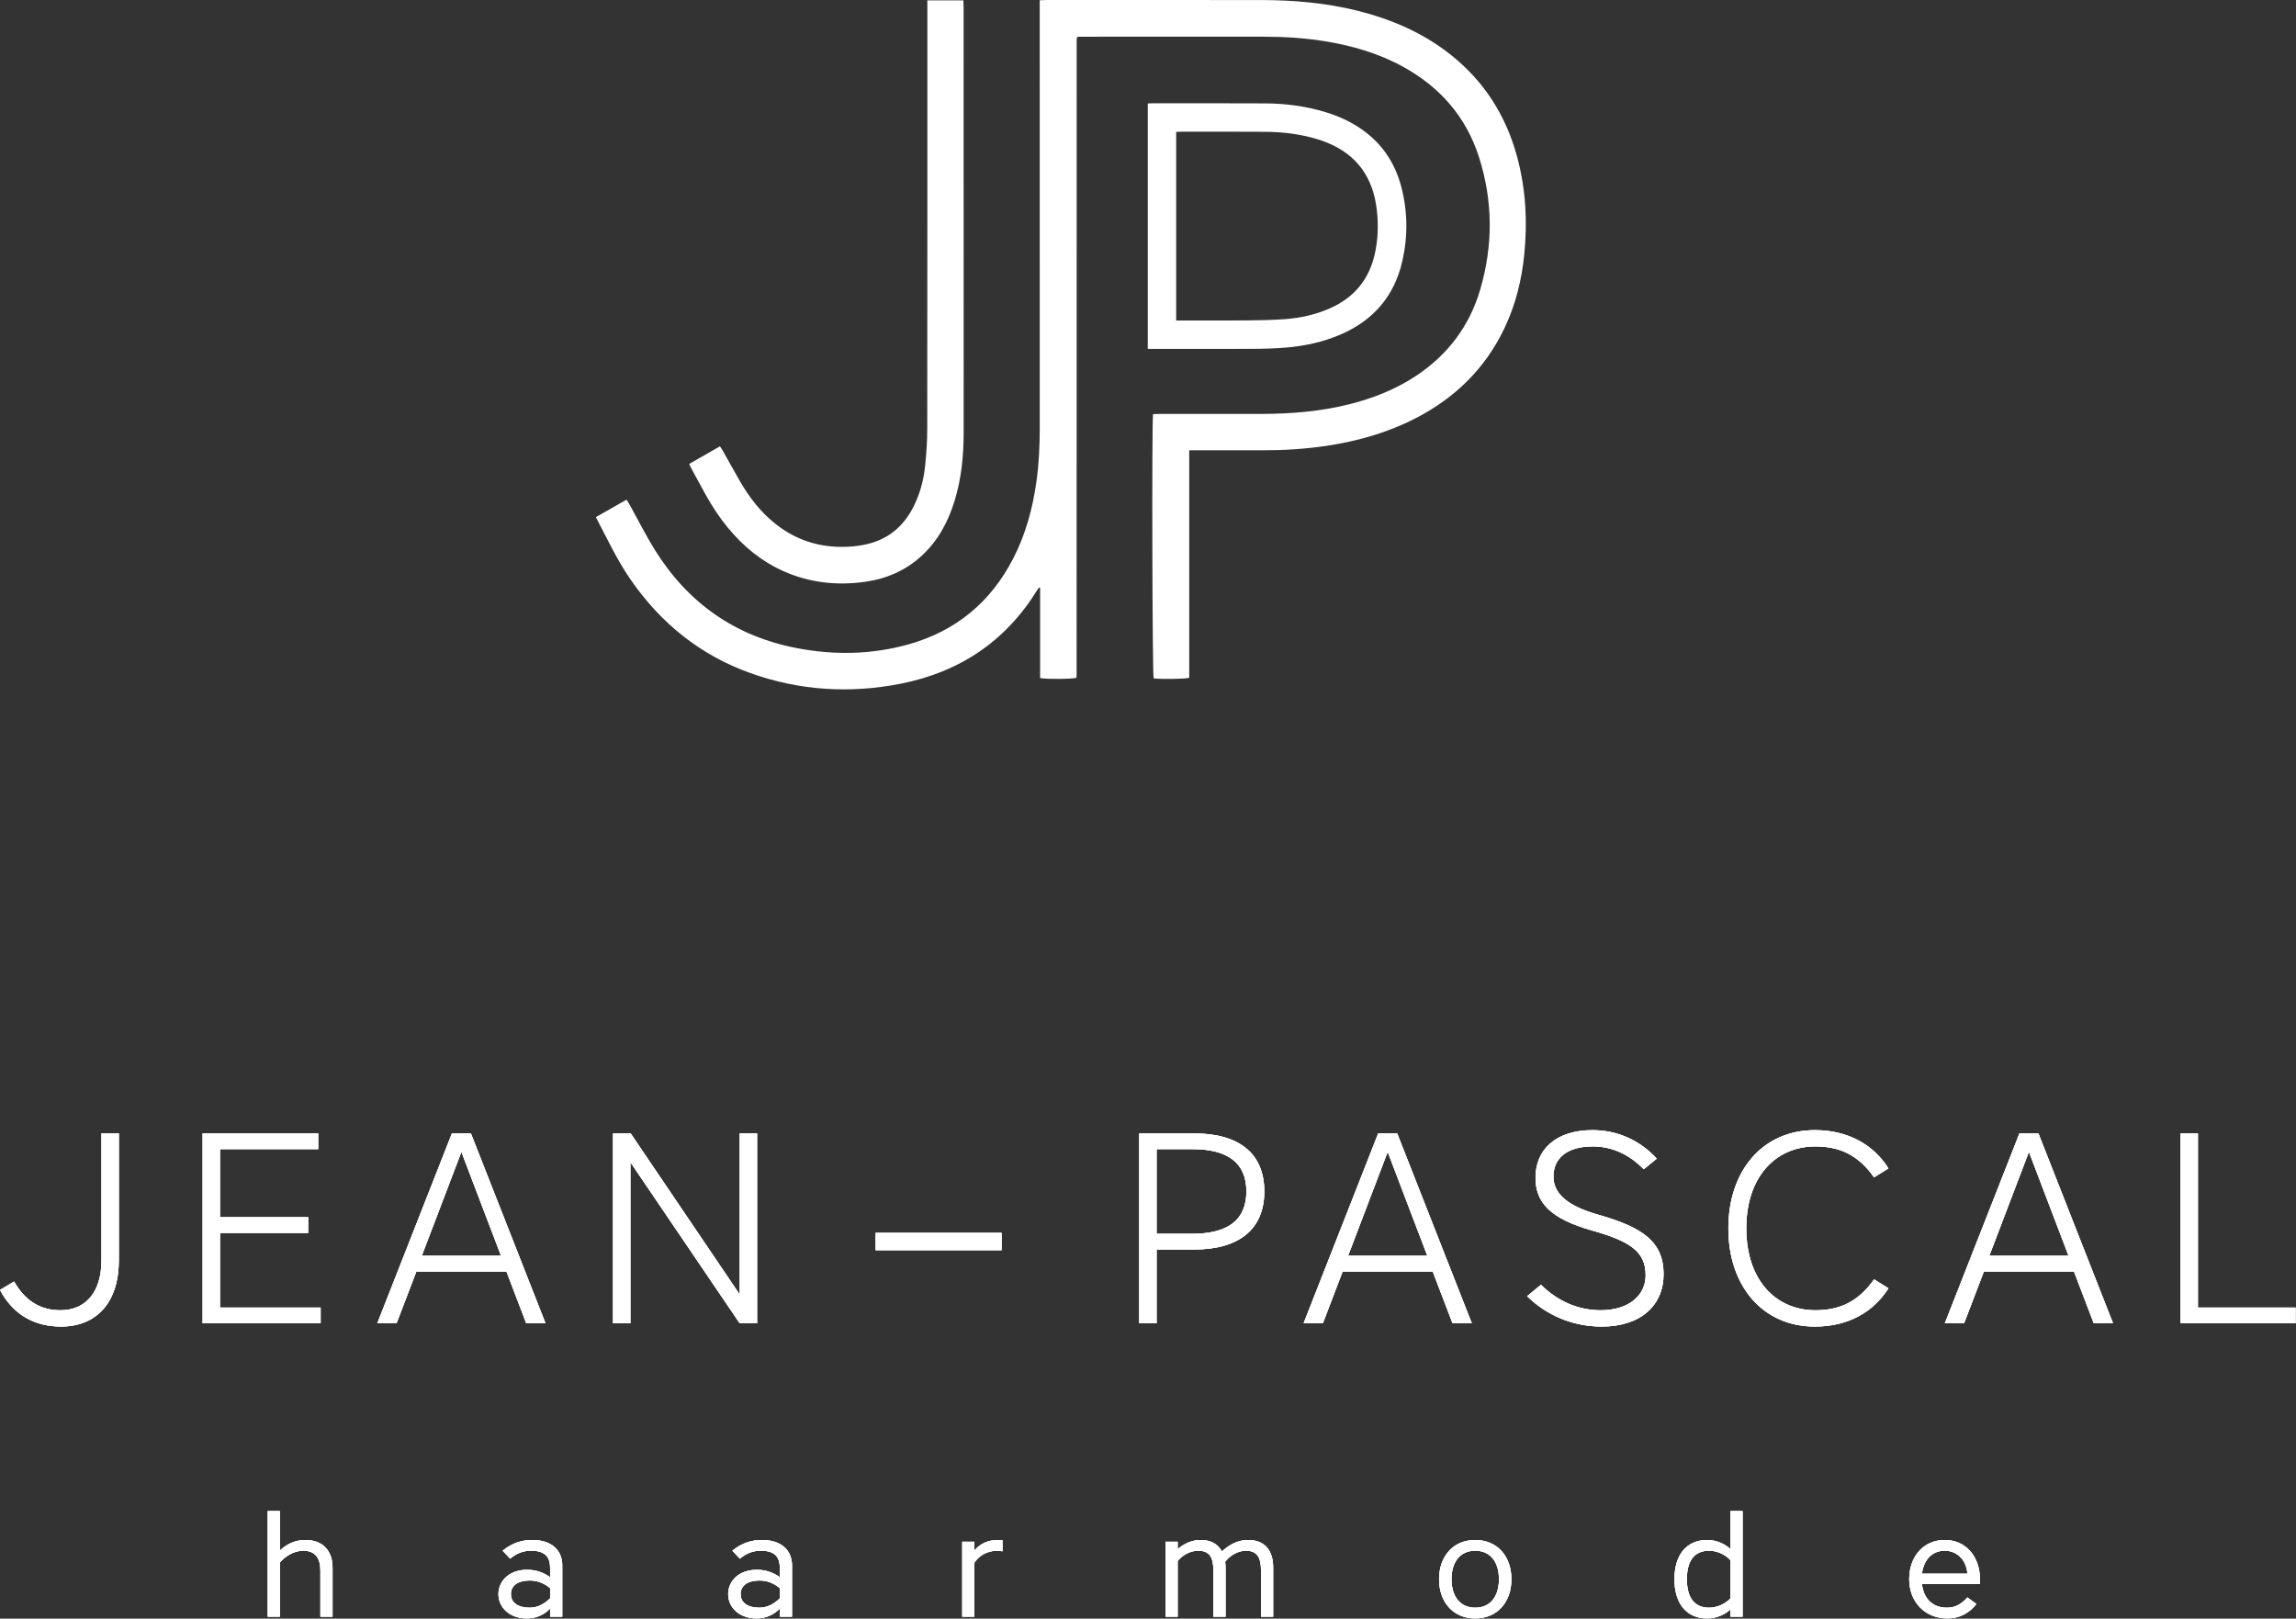 <?xml version="1.0" encoding="UTF-8" standalone="no"?>
<!DOCTYPE svg PUBLIC "-//W3C//DTD SVG 1.1//EN" "http://www.w3.org/Graphics/SVG/1.1/DTD/svg11.dtd">
<svg width="100%" height="100%" viewBox="0 0 2285 1611" version="1.1" xmlns="http://www.w3.org/2000/svg" xmlns:xlink="http://www.w3.org/1999/xlink" xml:space="preserve" style="fill-rule:evenodd;clip-rule:evenodd;stroke-linejoin:round;stroke-miterlimit:1.414;">
    <rect x="0" y="0" width="2285" height="1611" fill="#333333" stroke="none"/>
    <g id="logos" transform="matrix(1,0,0,1,-1663.4,-1007.93)">
        <path d="M2256.41,1522.64C2266.87,1516.68 2276.72,1511.06 2286.9,1505.24C2287.97,1506.93 2288.89,1508.21 2289.65,1509.57C2298.26,1525.05 2306.19,1540.95 2315.57,1555.95C2348.59,1608.69 2395.73,1641.49 2456.97,1653.1C2493.85,1660.09 2530.74,1659.49 2567.13,1649.37C2614.52,1636.18 2649.31,1607.4 2671.78,1563.74C2684.24,1539.53 2691.22,1513.62 2694.94,1486.76C2697.38,1469.17 2698.17,1451.49 2698.16,1433.74C2698.12,1294.47 2698.14,1155.2 2698.14,1015.93L2698.14,1008.16C2700.5,1008.09 2702.58,1007.96 2704.66,1007.96C2755.3,1007.95 2805.95,1007.96 2856.59,1007.96C2877.39,1007.96 2898.19,1007.9 2918.99,1007.97C2951.28,1008.08 2983.28,1010.81 3014.69,1018.69C3048.2,1027.09 3079.38,1040.49 3106.69,1062.04C3140.38,1088.62 3162.23,1123 3173.33,1164.26C3181.93,1196.23 3183.66,1228.75 3180.32,1261.63C3177.77,1286.65 3171.83,1310.77 3161.12,1333.57C3142.03,1374.22 3111.7,1403.95 3071.98,1424.35C3044.21,1438.62 3014.57,1446.97 2983.81,1451.62C2962.31,1454.87 2940.68,1456.18 2918.94,1456.11C2897.05,1456.03 2875.17,1456.09 2853.28,1456.09C2851.33,1456.09 2849.38,1456.09 2846.93,1456.09L2846.93,1682.51C2842.64,1683.79 2818.81,1684.08 2811.5,1683.1C2810.23,1678.95 2809.6,1433.16 2810.9,1420.09C2812.89,1420.04 2814.99,1419.93 2817.08,1419.93C2851.08,1419.91 2885.09,1419.99 2919.09,1419.9C2948.28,1419.82 2977.24,1417.49 3005.68,1410.42C3029.53,1404.5 3052.15,1395.63 3072.72,1381.98C3104.23,1361.06 3125.81,1332.51 3136.46,1296.31C3149.45,1252.15 3149.31,1207.72 3135.15,1163.84C3122.28,1123.96 3096.39,1094.52 3059.8,1074.4C3035.44,1061.01 3009.17,1053.37 2981.86,1048.95C2961.46,1045.65 2940.91,1044.42 2920.26,1044.44C2860.39,1044.49 2800.52,1044.46 2740.66,1044.46L2736.07,1044.46C2735.68,1044.88 2735.55,1045 2735.43,1045.14C2735.32,1045.27 2735.18,1045.4 2735.12,1045.56C2735.05,1045.72 2735.04,1045.91 2735.03,1046.09C2734.99,1046.45 2734.95,1046.81 2734.94,1047.17C2734.92,1047.71 2734.91,1048.26 2734.91,1048.8C2734.9,1259.52 2734.89,1470.23 2734.87,1680.95C2734.87,1681.3 2734.8,1681.66 2734.74,1682.02C2734.72,1682.2 2734.65,1682.37 2734.6,1682.54C2730.96,1683.82 2705.42,1684.1 2698.53,1682.8L2698.53,1592.88C2698.17,1592.81 2697.82,1592.74 2697.46,1592.67C2696.97,1593.34 2696.43,1593.98 2696,1594.68C2664.5,1646.03 2618.65,1676.77 2559.95,1688.38C2509.22,1698.42 2459.14,1695.31 2410.32,1677.89C2360.31,1660.04 2320.98,1628.23 2290.89,1584.68C2277.48,1565.27 2267.57,1543.95 2256.41,1522.64" style="fill:white;fill-rule:nonzero;"/>
        <path d="M2349.29,1469.68C2359.48,1463.85 2369.47,1458.13 2379.9,1452.16C2380.87,1453.64 2381.8,1454.9 2382.56,1456.25C2388.24,1466.33 2393.82,1476.46 2399.58,1486.49C2409.12,1503.09 2420.67,1518.05 2435.88,1529.91C2458.19,1547.29 2483.6,1554.17 2511.59,1551.78C2517.33,1551.29 2523.11,1550.39 2528.66,1548.89C2547.64,1543.79 2561.66,1532.23 2571.05,1515.03C2578.44,1501.51 2582.49,1486.88 2584.08,1471.69C2585.38,1459.32 2586.2,1446.82 2586.21,1434.38C2586.36,1294.78 2586.31,1155.18 2586.31,1015.59L2586.31,1008.31L2622.14,1008.31C2622.24,1010.29 2622.39,1012.05 2622.39,1013.81C2622.41,1155.21 2622.41,1296.62 2622.45,1438.03C2622.46,1461.1 2620.28,1483.87 2613.53,1506.04C2607.1,1527.14 2597,1546.1 2580.55,1561.21C2564.58,1575.89 2545.48,1584.03 2524.24,1587.01C2496.08,1590.96 2468.69,1587.94 2442.57,1576.17C2420.89,1566.4 2403.06,1551.64 2387.98,1533.4C2379.66,1523.34 2372.48,1512.49 2366.13,1501.1C2360.94,1491.79 2355.9,1482.39 2350.81,1473.02C2350.31,1472.1 2349.94,1471.11 2349.29,1469.68" style="fill:white;fill-rule:nonzero;"/>
        <path d="M2833.94,1326.9L2840.07,1326.9C2860.86,1326.9 2881.65,1327.04 2902.44,1326.85C2915.45,1326.74 2928.48,1326.55 2941.44,1325.63C2957.19,1324.52 2972.56,1321.19 2987.09,1314.74C3010.63,1304.29 3025.6,1286.65 3031.43,1261.44C3034.9,1246.48 3035.34,1231.38 3033.53,1216.18C3029.79,1184.84 3014.18,1162.27 2984.59,1150.09C2981.42,1148.79 2978.18,1147.64 2974.9,1146.63C2957.66,1141.27 2939.92,1139.22 2921.96,1139.1C2894.12,1138.91 2866.27,1139.01 2838.43,1139.01C2837.03,1139.01 2835.63,1139.14 2833.94,1139.22L2833.94,1326.9ZM2805.69,1355.19L2805.69,1110.94C2807.38,1110.86 2808.78,1110.73 2810.18,1110.73C2847.61,1110.74 2885.05,1110.64 2922.49,1110.83C2943.01,1110.93 2963.22,1113.61 2982.91,1119.63C2994.37,1123.13 3005.26,1127.93 3015.35,1134.46C3037.49,1148.79 3051.57,1168.98 3058.1,1194.35C3064.38,1218.75 3064.6,1243.41 3058.98,1267.94C3050.98,1302.89 3029.93,1327.05 2997.07,1341.08C2979.95,1348.39 2961.96,1352.28 2943.51,1353.84C2932.71,1354.75 2921.85,1355.08 2911.01,1355.13C2878.1,1355.29 2845.18,1355.19 2812.26,1355.19L2805.69,1355.19Z" style="fill:white;fill-rule:nonzero;"/>
        <path d="M1967.71,2540.68C1956.19,2540.68 1948.27,2545.29 1941.93,2551.19L1941.93,2511.88L1929.84,2511.88L1929.84,2617L1941.93,2617L1941.93,2563.14C1946.54,2557.53 1955.33,2551.34 1965.26,2551.34C1976.92,2551.34 1982.25,2558.54 1982.25,2570.92L1982.25,2617L1994.35,2617L1994.35,2568.04C1994.35,2550.47 1983.55,2540.68 1967.71,2540.68M2159.47,2594.54C2159.47,2607.78 2170.41,2618.73 2187.84,2618.73C2197.77,2618.73 2205.55,2614.41 2210.88,2608.94L2210.88,2617L2222.97,2617L2222.97,2566.02C2222.97,2550.9 2212.46,2540.68 2193.02,2540.68C2182.51,2540.68 2172.72,2543.85 2163.64,2551.34L2171.13,2559.26C2177.9,2553.5 2184.81,2551.34 2192.01,2551.34C2207.13,2551.34 2210.88,2558.82 2210.88,2568.62L2210.88,2577.69C2204.4,2573.22 2197.34,2570.34 2187.84,2570.34C2170.41,2570.34 2159.47,2581.29 2159.47,2594.54M2190.72,2581C2198.35,2581 2205.12,2583.74 2210.88,2588.63L2210.88,2598.71C2205.69,2604.04 2198.35,2608.07 2190.72,2608.07C2179.34,2608.07 2171.85,2603.46 2171.85,2594.54C2171.85,2585.61 2179.34,2581 2190.72,2581M2388.09,2594.54C2388.09,2607.78 2399.04,2618.73 2416.46,2618.73C2426.4,2618.73 2434.17,2614.41 2439.5,2608.94L2439.5,2617L2451.6,2617L2451.6,2566.02C2451.6,2550.9 2441.09,2540.68 2421.64,2540.68C2411.13,2540.68 2401.34,2543.85 2392.27,2551.34L2399.76,2559.26C2406.53,2553.5 2413.44,2551.34 2420.64,2551.34C2435.76,2551.34 2439.5,2558.82 2439.5,2568.62L2439.5,2577.69C2433.02,2573.22 2425.97,2570.34 2416.46,2570.34C2399.04,2570.34 2388.09,2581.29 2388.09,2594.54M2419.34,2581C2426.97,2581 2433.74,2583.74 2439.5,2588.63L2439.5,2598.71C2434.32,2604.04 2426.97,2608.07 2419.34,2608.07C2407.97,2608.07 2400.48,2603.46 2400.48,2594.54C2400.48,2585.61 2407.97,2581 2419.34,2581M2661.07,2540.82C2659.49,2540.68 2657.9,2540.68 2656.32,2540.68C2646.53,2540.68 2638.61,2544.57 2633.13,2551.19L2633.13,2542.41L2621.04,2542.41L2621.04,2617L2633.13,2617L2633.13,2563.29C2637.45,2556.38 2645.95,2551.48 2654.73,2551.48C2657.04,2551.48 2658.62,2551.62 2661.07,2551.91L2661.07,2540.82ZM2835.41,2561.56C2840.16,2555.66 2848.08,2551.34 2855.85,2551.34C2867.52,2551.34 2870.97,2558.54 2870.97,2570.92L2870.97,2617L2883.07,2617L2883.07,2568.04C2883.07,2566.02 2882.93,2564.15 2882.64,2562.42C2887.24,2556.09 2895.6,2551.34 2903.23,2551.34C2914.89,2551.34 2918.35,2558.54 2918.35,2570.92L2918.35,2617L2930.45,2617L2930.45,2568.04C2930.45,2550.47 2921.52,2540.68 2905.68,2540.68C2894.16,2540.68 2885.8,2546.3 2879.47,2552.06C2875.58,2544.71 2868.24,2540.68 2858.3,2540.68C2849.37,2540.68 2841.74,2544.42 2835.41,2549.75L2835.41,2542.41L2823.31,2542.41L2823.31,2617L2835.41,2617L2835.41,2561.56ZM3095.57,2579.7C3095.57,2602.17 3109.39,2618.73 3131.57,2618.73C3153.74,2618.73 3167.57,2602.17 3167.57,2579.7C3167.57,2557.24 3153.74,2540.68 3131.57,2540.68C3109.39,2540.68 3095.57,2557.24 3095.57,2579.7M3107.95,2579.7C3107.95,2562.42 3116.59,2551.34 3131.57,2551.34C3146.54,2551.34 3155.18,2562.42 3155.18,2579.7C3155.18,2596.98 3146.54,2608.07 3131.57,2608.07C3116.59,2608.07 3107.95,2596.98 3107.95,2579.7M3385.53,2617L3397.63,2617L3397.63,2511.88L3385.53,2511.88L3385.53,2549.75C3379.63,2544.28 3371.42,2540.68 3362.49,2540.68C3341.04,2540.68 3329.81,2556.52 3329.81,2579.7C3329.81,2602.89 3341.04,2618.73 3362.49,2618.73C3371.42,2618.73 3379.63,2615.13 3385.53,2609.8L3385.53,2617ZM3342.19,2579.7C3342.19,2562.42 3348.81,2551.34 3364.37,2551.34C3371.71,2551.34 3380.2,2554.79 3385.53,2560.7L3385.53,2598.86C3380.2,2604.62 3371.71,2608.07 3364.37,2608.07C3348.81,2608.07 3342.19,2596.98 3342.19,2579.7M3601.63,2618.73C3613.44,2618.73 3623.37,2613.4 3630.28,2604.33L3621.36,2597.85C3615.31,2604.62 3609.26,2608.07 3600.91,2608.07C3586.94,2608.07 3577.72,2599.14 3576.14,2584.6L3633.74,2584.6C3633.89,2583.16 3633.89,2581.58 3633.89,2580.14C3633.89,2556.95 3619.63,2540.68 3598.89,2540.68C3577.58,2540.68 3563.47,2557.24 3563.47,2579.7C3563.47,2602.17 3579.02,2618.73 3601.63,2618.73M3576.14,2574.23C3577.87,2560.12 3586.37,2551.34 3598.89,2551.34C3610.7,2551.34 3620.49,2560.26 3621.36,2574.23L3576.14,2574.23Z" style="fill:white;"/>
        <path d="M3385.53,2511.88L3385.53,2549.75C3379.63,2544.28 3371.42,2540.68 3362.49,2540.68C3341.04,2540.68 3329.81,2556.52 3329.81,2579.7C3329.81,2602.89 3341.04,2618.73 3362.49,2618.73C3371.42,2618.73 3379.63,2615.13 3385.53,2609.8L3385.53,2617L3397.63,2617L3397.63,2511.88L3385.53,2511.88ZM3342.19,2579.7C3342.19,2562.42 3348.81,2551.34 3364.37,2551.34C3371.71,2551.34 3380.2,2554.79 3385.53,2560.7L3385.53,2598.86C3380.2,2604.62 3371.71,2608.07 3364.37,2608.07C3348.81,2608.07 3342.19,2596.99 3342.19,2579.7ZM1929.84,2511.88L1929.84,2617L1941.93,2617L1941.93,2563.14C1946.54,2557.53 1955.33,2551.34 1965.26,2551.34C1976.92,2551.34 1982.25,2558.54 1982.25,2570.92L1982.25,2617L1994.35,2617L1994.35,2568.04C1994.35,2550.47 1983.55,2540.68 1967.71,2540.68C1956.19,2540.68 1948.27,2545.29 1941.93,2551.19L1941.93,2511.88L1929.84,2511.88ZM3563.47,2579.7C3563.47,2602.17 3579.02,2618.73 3601.63,2618.73C3613.44,2618.73 3623.37,2613.4 3630.28,2604.33L3621.36,2597.85C3615.31,2604.62 3609.26,2608.07 3600.91,2608.07C3586.94,2608.07 3577.72,2599.14 3576.14,2584.6L3633.74,2584.6C3633.89,2583.16 3633.89,2581.58 3633.89,2580.14C3633.89,2556.95 3619.63,2540.68 3598.89,2540.68C3577.58,2540.68 3563.47,2557.24 3563.47,2579.7ZM3598.89,2551.34C3610.7,2551.34 3620.49,2560.26 3621.36,2574.23L3576.14,2574.23C3577.87,2560.12 3586.37,2551.34 3598.89,2551.34ZM3095.57,2579.7C3095.57,2602.17 3109.39,2618.73 3131.57,2618.73C3153.74,2618.73 3167.57,2602.17 3167.57,2579.7C3167.57,2557.24 3153.74,2540.68 3131.57,2540.68C3109.39,2540.68 3095.57,2557.24 3095.57,2579.7ZM3107.95,2579.7C3107.95,2562.42 3116.59,2551.34 3131.57,2551.34C3146.54,2551.34 3155.18,2562.42 3155.18,2579.7C3155.18,2596.99 3146.54,2608.07 3131.57,2608.07C3116.59,2608.07 3107.95,2596.99 3107.95,2579.7ZM2879.47,2552.06C2875.58,2544.71 2868.24,2540.68 2858.3,2540.68C2849.37,2540.68 2841.74,2544.42 2835.41,2549.75L2835.41,2542.41L2823.31,2542.41L2823.31,2617L2835.41,2617L2835.41,2561.56C2840.16,2555.66 2848.08,2551.34 2855.85,2551.34C2867.52,2551.34 2870.97,2558.54 2870.97,2570.92L2870.97,2617L2883.07,2617L2883.07,2568.04C2883.07,2566.02 2882.93,2564.15 2882.64,2562.42C2887.24,2556.09 2895.6,2551.34 2903.23,2551.34C2914.89,2551.34 2918.35,2558.54 2918.35,2570.92L2918.35,2617L2930.45,2617L2930.45,2568.04C2930.45,2550.47 2921.52,2540.68 2905.68,2540.68C2894.16,2540.68 2885.8,2546.3 2879.47,2552.06ZM2633.13,2551.19L2633.13,2542.41L2621.04,2542.41L2621.04,2617L2633.13,2617L2633.13,2563.29C2637.45,2556.38 2645.95,2551.48 2654.73,2551.48C2657.04,2551.48 2658.62,2551.62 2661.07,2551.91L2661.07,2540.82C2659.49,2540.68 2657.9,2540.68 2656.32,2540.68C2646.53,2540.68 2638.6,2544.57 2633.13,2551.19ZM2392.27,2551.34L2399.76,2559.26C2406.53,2553.5 2413.44,2551.34 2420.64,2551.34C2435.76,2551.34 2439.5,2558.82 2439.5,2568.62L2439.5,2577.69C2433.02,2573.22 2425.97,2570.34 2416.46,2570.34C2399.04,2570.34 2388.09,2581.29 2388.09,2594.54C2388.09,2607.78 2399.04,2618.73 2416.46,2618.73C2426.4,2618.73 2434.17,2614.41 2439.5,2608.94L2439.5,2617L2451.6,2617L2451.6,2566.02C2451.6,2550.9 2441.09,2540.68 2421.64,2540.68C2411.13,2540.68 2401.34,2543.85 2392.27,2551.34ZM2400.48,2594.54C2400.48,2585.61 2407.97,2581 2419.34,2581C2426.97,2581 2433.74,2583.74 2439.5,2588.63L2439.5,2598.71C2434.32,2604.04 2426.97,2608.07 2419.34,2608.07C2407.97,2608.07 2400.48,2603.46 2400.48,2594.54ZM2163.64,2551.34L2171.13,2559.26C2177.9,2553.5 2184.81,2551.34 2192.01,2551.34C2207.13,2551.34 2210.88,2558.82 2210.88,2568.62L2210.88,2577.69C2204.4,2573.22 2197.34,2570.34 2187.84,2570.34C2170.41,2570.34 2159.47,2581.29 2159.47,2594.54C2159.47,2607.78 2170.41,2618.73 2187.84,2618.73C2197.77,2618.73 2205.55,2614.41 2210.88,2608.94L2210.88,2617L2222.97,2617L2222.97,2566.02C2222.97,2550.9 2212.46,2540.68 2193.02,2540.68C2182.51,2540.68 2172.72,2543.85 2163.64,2551.34ZM2171.85,2594.54C2171.85,2585.61 2179.34,2581 2190.72,2581C2198.35,2581 2205.12,2583.74 2210.88,2588.63L2210.88,2598.71C2205.69,2604.04 2198.35,2608.07 2190.72,2608.07C2179.34,2608.07 2171.85,2603.46 2171.85,2594.54Z" style="fill:white;fill-rule:nonzero;"/>
        <path d="M3385.53,2511.88L3385.53,2549.75C3379.63,2544.28 3371.42,2540.68 3362.49,2540.68C3341.04,2540.68 3329.81,2556.52 3329.81,2579.7C3329.81,2602.89 3341.04,2618.73 3362.49,2618.73C3371.42,2618.73 3379.63,2615.13 3385.53,2609.8L3385.53,2617L3397.63,2617L3397.63,2511.88L3385.53,2511.88ZM3342.19,2579.7C3342.19,2562.42 3348.81,2551.34 3364.37,2551.34C3371.71,2551.34 3380.21,2554.79 3385.53,2560.7L3385.53,2598.86C3380.21,2604.62 3371.71,2608.07 3364.37,2608.07C3348.81,2608.07 3342.19,2596.98 3342.19,2579.7ZM1929.84,2511.88L1929.84,2617L1941.93,2617L1941.93,2563.14C1946.54,2557.53 1955.33,2551.34 1965.26,2551.34C1976.92,2551.34 1982.25,2558.54 1982.25,2570.92L1982.25,2617L1994.35,2617L1994.35,2568.04C1994.35,2550.47 1983.55,2540.68 1967.71,2540.68C1956.19,2540.68 1948.27,2545.29 1941.93,2551.19L1941.93,2511.88L1929.84,2511.88ZM3563.47,2579.7C3563.47,2602.17 3579.02,2618.73 3601.63,2618.73C3613.44,2618.73 3623.37,2613.4 3630.28,2604.33L3621.36,2597.85C3615.31,2604.62 3609.26,2608.07 3600.91,2608.07C3586.94,2608.07 3577.72,2599.14 3576.14,2584.6L3633.74,2584.6C3633.89,2583.16 3633.89,2581.58 3633.89,2580.14C3633.89,2556.95 3619.63,2540.68 3598.89,2540.68C3577.58,2540.68 3563.47,2557.24 3563.47,2579.7ZM3598.89,2551.34C3610.7,2551.34 3620.49,2560.26 3621.36,2574.23L3576.14,2574.23C3577.87,2560.12 3586.37,2551.34 3598.89,2551.34ZM3095.57,2579.7C3095.57,2602.17 3109.39,2618.73 3131.57,2618.73C3153.74,2618.73 3167.56,2602.17 3167.56,2579.7C3167.56,2557.24 3153.74,2540.68 3131.57,2540.68C3109.39,2540.68 3095.57,2557.24 3095.57,2579.7ZM3107.95,2579.7C3107.95,2562.42 3116.59,2551.34 3131.57,2551.34C3146.54,2551.34 3155.18,2562.42 3155.18,2579.7C3155.18,2596.98 3146.54,2608.07 3131.57,2608.07C3116.59,2608.07 3107.95,2596.98 3107.95,2579.7ZM2879.47,2552.06C2875.58,2544.71 2868.24,2540.68 2858.3,2540.68C2849.37,2540.68 2841.74,2544.42 2835.41,2549.75L2835.41,2542.41L2823.31,2542.41L2823.31,2617L2835.41,2617L2835.41,2561.56C2840.16,2555.66 2848.08,2551.34 2855.85,2551.34C2867.52,2551.34 2870.97,2558.54 2870.97,2570.92L2870.97,2617L2883.07,2617L2883.07,2568.04C2883.07,2566.02 2882.93,2564.15 2882.64,2562.42C2887.24,2556.09 2895.6,2551.34 2903.23,2551.34C2914.89,2551.34 2918.35,2558.54 2918.35,2570.92L2918.35,2617L2930.44,2617L2930.44,2568.04C2930.44,2550.47 2921.52,2540.68 2905.68,2540.68C2894.16,2540.68 2885.8,2546.3 2879.47,2552.06ZM2633.13,2551.19L2633.13,2542.41L2621.04,2542.41L2621.04,2617L2633.13,2617L2633.13,2563.29C2637.45,2556.38 2645.95,2551.48 2654.73,2551.48C2657.04,2551.48 2658.62,2551.62 2661.07,2551.91L2661.07,2540.82C2659.49,2540.68 2657.9,2540.68 2656.32,2540.68C2646.53,2540.68 2638.6,2544.57 2633.13,2551.19ZM2392.27,2551.34L2399.76,2559.26C2406.53,2553.49 2413.44,2551.34 2420.64,2551.34C2435.76,2551.34 2439.5,2558.82 2439.5,2568.62L2439.5,2577.69C2433.02,2573.22 2425.97,2570.34 2416.46,2570.34C2399.04,2570.34 2388.09,2581.29 2388.09,2594.53C2388.09,2607.78 2399.04,2618.73 2416.46,2618.73C2426.4,2618.73 2434.17,2614.41 2439.5,2608.94L2439.5,2617L2451.6,2617L2451.6,2566.02C2451.6,2550.91 2441.09,2540.68 2421.64,2540.68C2411.13,2540.68 2401.34,2543.85 2392.27,2551.34ZM2400.48,2594.53C2400.48,2585.61 2407.97,2581 2419.34,2581C2426.97,2581 2433.74,2583.74 2439.5,2588.63L2439.5,2598.71C2434.32,2604.04 2426.97,2608.07 2419.34,2608.07C2407.97,2608.07 2400.48,2603.46 2400.48,2594.53ZM2163.64,2551.34L2171.13,2559.26C2177.9,2553.49 2184.81,2551.34 2192.01,2551.34C2207.13,2551.34 2210.88,2558.82 2210.88,2568.62L2210.88,2577.69C2204.4,2573.22 2197.34,2570.34 2187.84,2570.34C2170.41,2570.34 2159.47,2581.29 2159.47,2594.53C2159.47,2607.78 2170.41,2618.73 2187.84,2618.73C2197.77,2618.73 2205.55,2614.41 2210.88,2608.94L2210.88,2617L2222.97,2617L2222.97,2566.02C2222.97,2550.91 2212.46,2540.68 2193.02,2540.68C2182.51,2540.68 2172.72,2543.85 2163.64,2551.34ZM2171.85,2594.53C2171.85,2585.61 2179.34,2581 2190.72,2581C2198.35,2581 2205.12,2583.74 2210.88,2588.63L2210.88,2598.71C2205.69,2604.04 2198.35,2608.07 2190.72,2608.07C2179.34,2608.07 2171.85,2603.46 2171.85,2594.53Z" style="fill:white;fill-rule:nonzero;"/>
        <rect x="2534.84" y="2235.01" width="125.358" height="17.234" style="fill:white;"/>
        <rect x="2534.84" y="2235.01" width="125.357" height="17.233" style="fill:white;fill-rule:nonzero;"/>
        <rect x="2534.84" y="2235.01" width="125.357" height="17.233" style="fill:white;fill-rule:nonzero;"/>
        <path d="M1723.34,2312.04C1703.63,2312.04 1688.24,2302.59 1677.44,2283.42L1663.4,2291.79C1676.36,2316.36 1697.69,2328.24 1724.15,2328.24C1759.25,2328.24 1781.66,2304.48 1781.66,2262.36L1781.66,2136L1764.38,2136L1764.38,2262.36C1764.38,2293.68 1748.99,2312.04 1723.34,2312.04M1865.05,2325L1982.5,2325L1982.5,2309.34L1882.33,2309.34L1882.33,2235.09L1970.08,2235.09L1970.08,2219.43L1882.33,2219.43L1882.33,2151.66L1980.07,2151.66L1980.07,2136L1865.05,2136L1865.05,2325ZM2113.14,2136L2038.89,2325L2058.06,2325L2077.77,2273.43L2167.41,2273.43L2187.12,2325L2206.29,2325L2132.04,2136L2113.14,2136ZM2122.59,2154.36L2162.01,2257.77L2083.17,2257.77L2122.59,2154.36ZM2273.48,2325L2290.76,2325L2290.76,2164.62L2399.57,2325L2416.85,2325L2416.85,2136L2399.57,2136L2399.57,2296.38L2291.03,2136L2273.48,2136L2273.48,2325Z" style="fill:white;"/>
        <path d="M2399.57,2136L2399.57,2296.38L2291.03,2136L2273.48,2136L2273.48,2325L2290.76,2325L2290.76,2164.62L2399.57,2325L2416.85,2325L2416.85,2136L2399.57,2136ZM2113.14,2136L2038.89,2325L2058.06,2325L2077.77,2273.43L2167.41,2273.43L2187.12,2325L2206.29,2325L2132.04,2136L2113.14,2136ZM2122.59,2154.36L2162.01,2257.77L2083.17,2257.77L2122.59,2154.36ZM1865.05,2136L1865.05,2325L1982.5,2325L1982.5,2309.34L1882.33,2309.34L1882.33,2235.09L1970.08,2235.09L1970.08,2219.43L1882.33,2219.43L1882.33,2151.66L1980.07,2151.66L1980.07,2136L1865.05,2136ZM1764.38,2136L1764.38,2262.36C1764.38,2293.68 1748.99,2312.04 1723.34,2312.04C1703.63,2312.04 1688.24,2302.59 1677.44,2283.42L1663.4,2291.79C1676.36,2316.36 1697.69,2328.24 1724.15,2328.24C1759.25,2328.24 1781.66,2304.48 1781.66,2262.36L1781.66,2136L1764.38,2136Z" style="fill:white;fill-rule:nonzero;"/>
        <path d="M2399.57,2136L2399.57,2296.38L2291.03,2136L2273.48,2136L2273.48,2325L2290.76,2325L2290.76,2164.62L2399.57,2325L2416.85,2325L2416.85,2136L2399.57,2136ZM2113.14,2136L2038.89,2325L2058.06,2325L2077.77,2273.43L2167.41,2273.43L2187.12,2325L2206.29,2325L2132.04,2136L2113.14,2136ZM2122.59,2154.36L2162.01,2257.77L2083.17,2257.77L2122.59,2154.36ZM1865.05,2136L1865.05,2325L1982.5,2325L1982.5,2309.34L1882.33,2309.34L1882.33,2235.09L1970.08,2235.09L1970.08,2219.43L1882.33,2219.43L1882.33,2151.66L1980.07,2151.66L1980.07,2136L1865.05,2136ZM1764.38,2136L1764.38,2262.36C1764.38,2293.68 1748.99,2312.04 1723.34,2312.04C1703.63,2312.04 1688.24,2302.59 1677.44,2283.42L1663.4,2291.79C1676.36,2316.36 1697.69,2328.24 1724.15,2328.24C1759.25,2328.24 1781.66,2304.48 1781.66,2262.36L1781.66,2136L1764.38,2136Z" style="fill:white;fill-rule:nonzero;"/>
        <path d="M2921.64,2193.78C2921.64,2155.71 2896.26,2136 2851.71,2136L2797.17,2136L2797.17,2325L2814.45,2325L2814.45,2251.56L2851.71,2251.56C2896.26,2251.56 2921.64,2231.58 2921.64,2193.78M2903.82,2193.78C2903.82,2222.4 2885.19,2235.9 2850.09,2235.9L2814.45,2235.9L2814.45,2151.66L2850.09,2151.66C2885.19,2151.66 2903.82,2165.16 2903.82,2193.78M3035,2136L2960.75,2325L2979.92,2325L2999.63,2273.43L3089.27,2273.43L3108.98,2325L3128.15,2325L3053.9,2136L3035,2136ZM3044.45,2154.36L3083.87,2257.77L3005.03,2257.77L3044.45,2154.36ZM3256.36,2312.04C3234.49,2312.04 3213.97,2303.4 3196.96,2286.66L3183.19,2298C3202.63,2317.17 3228.82,2328.24 3257.44,2328.24C3296.86,2328.24 3319,2306.64 3319,2276.13C3319,2243.73 3297.94,2229.42 3254.2,2217C3223.69,2208.36 3209.38,2196.21 3209.38,2178.93C3209.38,2161.38 3222.07,2148.96 3248.53,2148.96C3267.97,2148.96 3284.98,2157.06 3299.29,2171.64L3312.25,2161.11C3295.51,2143.02 3273.37,2132.76 3248.26,2132.76C3211.81,2132.76 3191.56,2152.2 3191.56,2180.01C3191.56,2204.58 3205.87,2220.78 3247.99,2232.66C3286.33,2243.46 3301.18,2253.99 3301.18,2277.21C3301.18,2297.46 3284.17,2312.04 3256.36,2312.04M3383.49,2230.5C3383.49,2287.74 3417.51,2328.24 3469.62,2328.24C3502.83,2328.24 3527.94,2313.66 3542.79,2290.17L3528.48,2281.26C3513.36,2302.86 3495,2312.04 3470.16,2312.04C3430.2,2312.04 3401.31,2281.53 3401.31,2230.5C3401.31,2179.47 3430.2,2148.96 3470.16,2148.96C3495,2148.96 3513.36,2158.14 3528.48,2179.74L3542.79,2170.83C3527.94,2147.34 3502.83,2132.76 3469.62,2132.76C3417.51,2132.76 3383.49,2173.26 3383.49,2230.5M3673.16,2136L3598.91,2325L3618.08,2325L3637.79,2273.43L3727.43,2273.43L3747.14,2325L3766.31,2325L3692.06,2136L3673.16,2136ZM3682.61,2154.36L3722.03,2257.77L3643.19,2257.77L3682.61,2154.36ZM3833.5,2325L3947.98,2325L3947.98,2309.34L3850.78,2309.34L3850.78,2136L3833.5,2136L3833.5,2325Z" style="fill:white;"/>
        <path d="M3383.49,2230.5C3383.49,2287.74 3417.51,2328.24 3469.62,2328.24C3502.83,2328.24 3527.94,2313.66 3542.79,2290.17L3528.48,2281.26C3513.36,2302.86 3495,2312.04 3470.16,2312.04C3430.2,2312.04 3401.31,2281.53 3401.31,2230.5C3401.31,2179.47 3430.2,2148.96 3470.16,2148.96C3495,2148.96 3513.36,2158.14 3528.48,2179.74L3542.79,2170.83C3527.94,2147.34 3502.83,2132.76 3469.62,2132.76C3417.51,2132.76 3383.49,2173.26 3383.49,2230.5ZM3191.56,2180.01C3191.56,2204.58 3205.87,2220.78 3247.99,2232.66C3286.33,2243.46 3301.18,2253.99 3301.18,2277.21C3301.18,2297.46 3284.17,2312.04 3256.36,2312.04C3234.49,2312.04 3213.97,2303.4 3196.96,2286.66L3183.19,2298C3202.63,2317.17 3228.82,2328.24 3257.44,2328.24C3296.86,2328.24 3319,2306.64 3319,2276.13C3319,2243.73 3297.94,2229.42 3254.2,2217C3223.69,2208.36 3209.38,2196.21 3209.38,2178.93C3209.38,2161.38 3222.07,2148.96 3248.53,2148.96C3267.97,2148.96 3284.98,2157.06 3299.29,2171.64L3312.25,2161.11C3295.51,2143.02 3273.37,2132.76 3248.26,2132.76C3211.81,2132.76 3191.56,2152.2 3191.56,2180.01ZM3833.51,2136L3833.51,2325L3947.98,2325L3947.98,2309.34L3850.78,2309.34L3850.78,2136L3833.51,2136ZM3673.16,2136L3598.91,2325L3618.08,2325L3637.79,2273.43L3727.43,2273.43L3747.14,2325L3766.31,2325L3692.06,2136L3673.16,2136ZM3682.61,2154.36L3722.03,2257.77L3643.19,2257.77L3682.61,2154.36ZM3035,2136L2960.75,2325L2979.92,2325L2999.63,2273.43L3089.27,2273.43L3108.98,2325L3128.15,2325L3053.9,2136L3035,2136ZM3044.45,2154.36L3083.87,2257.77L3005.03,2257.77L3044.45,2154.36ZM2797.17,2136L2797.17,2325L2814.45,2325L2814.45,2251.56L2851.71,2251.56C2896.26,2251.56 2921.64,2231.58 2921.64,2193.78C2921.64,2155.71 2896.26,2136 2851.71,2136L2797.17,2136ZM2814.45,2151.66L2850.09,2151.66C2885.19,2151.66 2903.82,2165.16 2903.82,2193.78C2903.82,2222.4 2885.19,2235.9 2850.09,2235.9L2814.45,2235.9L2814.45,2151.66Z" style="fill:white;fill-rule:nonzero;"/>
        <path d="M3383.49,2230.5C3383.49,2287.74 3417.51,2328.24 3469.62,2328.24C3502.83,2328.24 3527.94,2313.66 3542.79,2290.17L3528.48,2281.26C3513.36,2302.86 3495,2312.04 3470.16,2312.04C3430.2,2312.04 3401.31,2281.53 3401.31,2230.5C3401.31,2179.47 3430.2,2148.96 3470.16,2148.96C3495,2148.96 3513.36,2158.14 3528.48,2179.74L3542.79,2170.83C3527.94,2147.34 3502.83,2132.76 3469.62,2132.76C3417.51,2132.76 3383.49,2173.26 3383.49,2230.5ZM3191.56,2180.01C3191.56,2204.58 3205.87,2220.78 3247.99,2232.66C3286.33,2243.46 3301.18,2253.99 3301.18,2277.21C3301.18,2297.46 3284.17,2312.04 3256.36,2312.04C3234.49,2312.04 3213.97,2303.4 3196.96,2286.66L3183.19,2298C3202.63,2317.17 3228.82,2328.24 3257.44,2328.24C3296.86,2328.24 3319,2306.64 3319,2276.13C3319,2243.73 3297.94,2229.42 3254.2,2217C3223.69,2208.36 3209.38,2196.21 3209.38,2178.93C3209.38,2161.38 3222.07,2148.96 3248.53,2148.96C3267.97,2148.96 3284.98,2157.06 3299.29,2171.64L3312.25,2161.11C3295.51,2143.02 3273.37,2132.76 3248.26,2132.76C3211.81,2132.76 3191.56,2152.2 3191.56,2180.01ZM3833.5,2136L3833.5,2325L3947.98,2325L3947.98,2309.34L3850.78,2309.34L3850.78,2136L3833.5,2136ZM3673.16,2136L3598.91,2325L3618.08,2325L3637.79,2273.43L3727.43,2273.43L3747.14,2325L3766.31,2325L3692.06,2136L3673.16,2136ZM3682.61,2154.36L3722.03,2257.77L3643.19,2257.77L3682.61,2154.36ZM3035,2136L2960.75,2325L2979.92,2325L2999.63,2273.43L3089.27,2273.43L3108.98,2325L3128.15,2325L3053.9,2136L3035,2136ZM3044.45,2154.36L3083.87,2257.77L3005.03,2257.77L3044.45,2154.36ZM2797.17,2136L2797.17,2325L2814.45,2325L2814.45,2251.56L2851.71,2251.56C2896.26,2251.56 2921.64,2231.58 2921.64,2193.78C2921.64,2155.71 2896.26,2136 2851.71,2136L2797.17,2136ZM2814.45,2151.66L2850.09,2151.66C2885.19,2151.66 2903.82,2165.16 2903.82,2193.78C2903.82,2222.4 2885.19,2235.9 2850.09,2235.9L2814.45,2235.9L2814.45,2151.66Z" style="fill:white;fill-rule:nonzero;"/>
    </g>
</svg>
